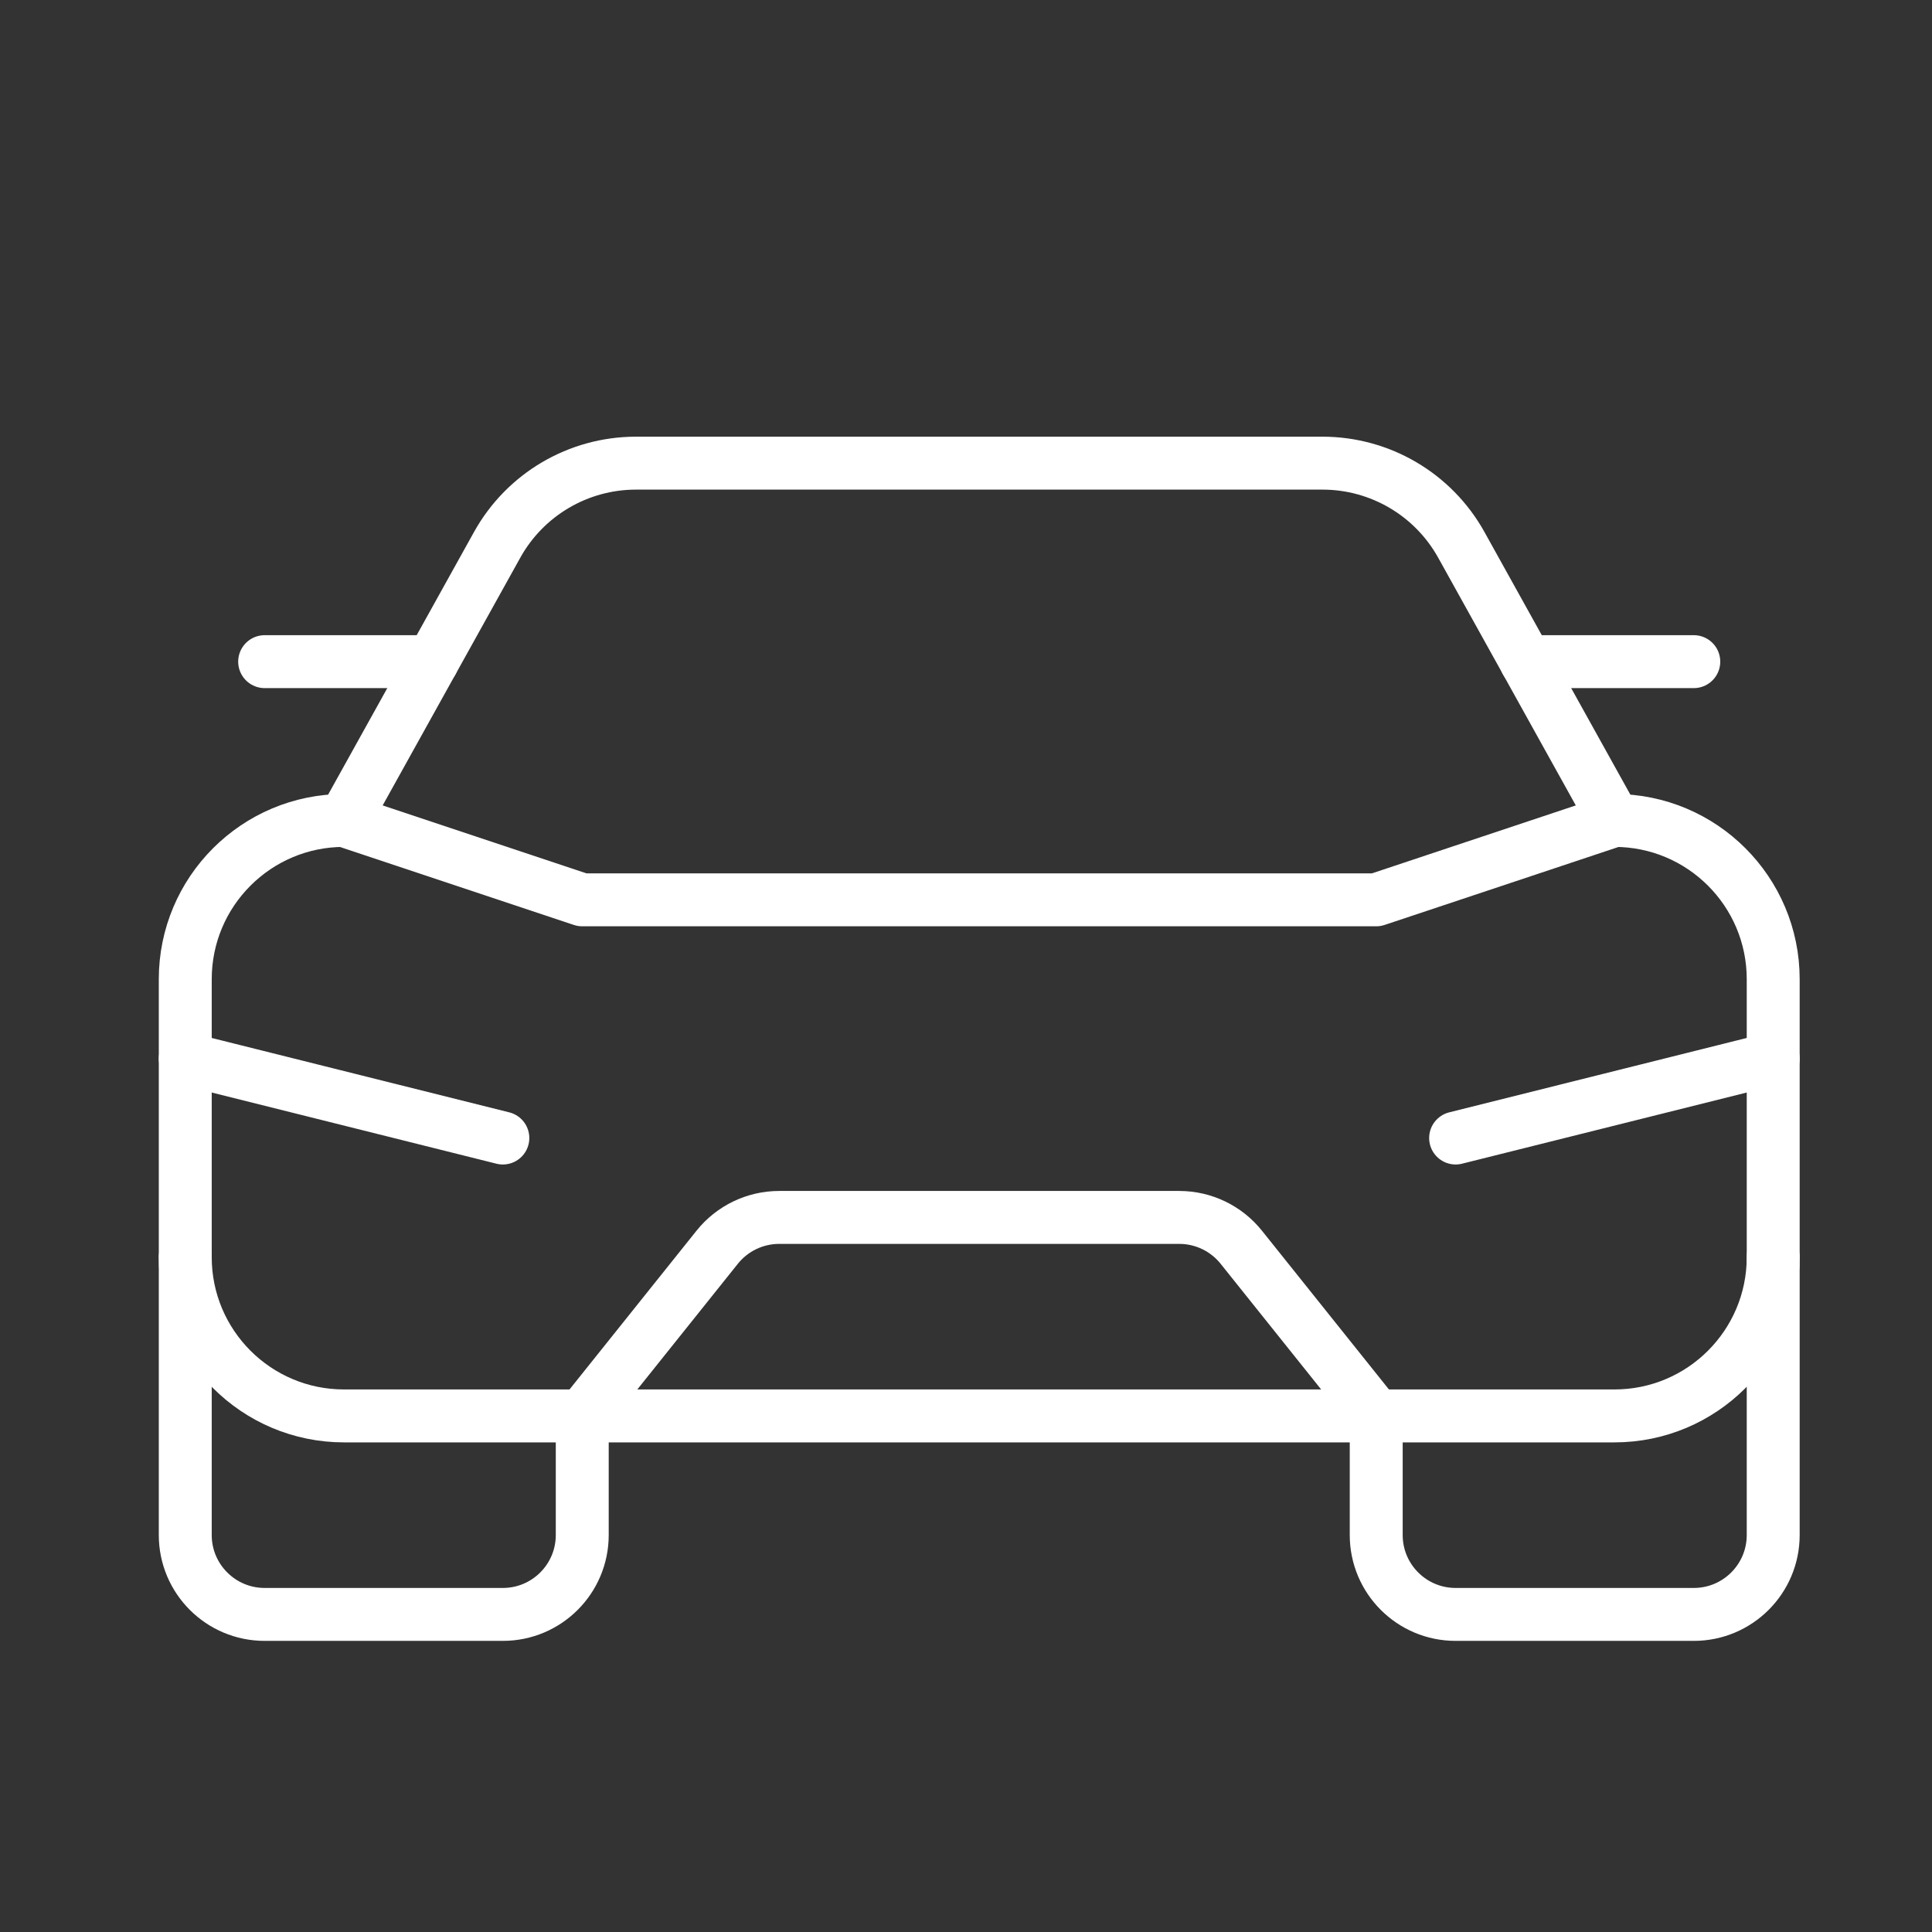 <svg xmlns="http://www.w3.org/2000/svg" width="73" height="73" viewBox="0 0 73 73" fill="none"><rect x="0" y="0" width="73" height="73" fill="#333333" stroke="none"/><path d="M67 47.5V58C67 59.657 65.657 61 64 61H55C53.343 61 52 59.657 52 58V53.5" stroke="white" stroke-width="2" stroke-linecap="round" stroke-linejoin="round"></path><path d="M22 53.5V58C22 59.657 20.657 61 19 61H10C8.343 61 7 59.657 7 58V47.5" stroke="white" stroke-width="2" stroke-linecap="round" stroke-linejoin="round"></path><path d="M22 53.5L27.099 47.126C27.669 46.414 28.53 46 29.442 46H44.558C45.469 46 46.331 46.414 46.901 47.126L52 53.5" stroke="white" stroke-width="2" stroke-linecap="round" stroke-linejoin="round"></path><path d="M67 40L55 43" stroke="white" stroke-width="2" stroke-linecap="round" stroke-linejoin="round"></path><path d="M7 40L19 43" stroke="white" stroke-width="2" stroke-linecap="round" stroke-linejoin="round"></path><path d="M57.666 25H63.999" stroke="white" stroke-width="2" stroke-linecap="round" stroke-linejoin="round"></path><path d="M10 25H16.333" stroke="white" stroke-width="2" stroke-linecap="round" stroke-linejoin="round"></path><path fill-rule="evenodd" clip-rule="evenodd" d="M7 37V47.5C7 50.814 9.686 53.5 13 53.5H61C64.314 53.5 67 50.814 67 47.5V37C67 33.686 64.314 31 61 31V31L52 34H22L13 31V31C9.686 31 7 33.686 7 37Z" stroke="white" stroke-width="2" stroke-linecap="round" stroke-linejoin="round"></path><path d="M61 31L55.215 20.586C54.156 18.681 52.149 17.5 49.97 17.5H24.03C21.851 17.5 19.844 18.681 18.785 20.586L13 31" stroke="white" stroke-width="2" stroke-linecap="round" stroke-linejoin="round"></path></svg>